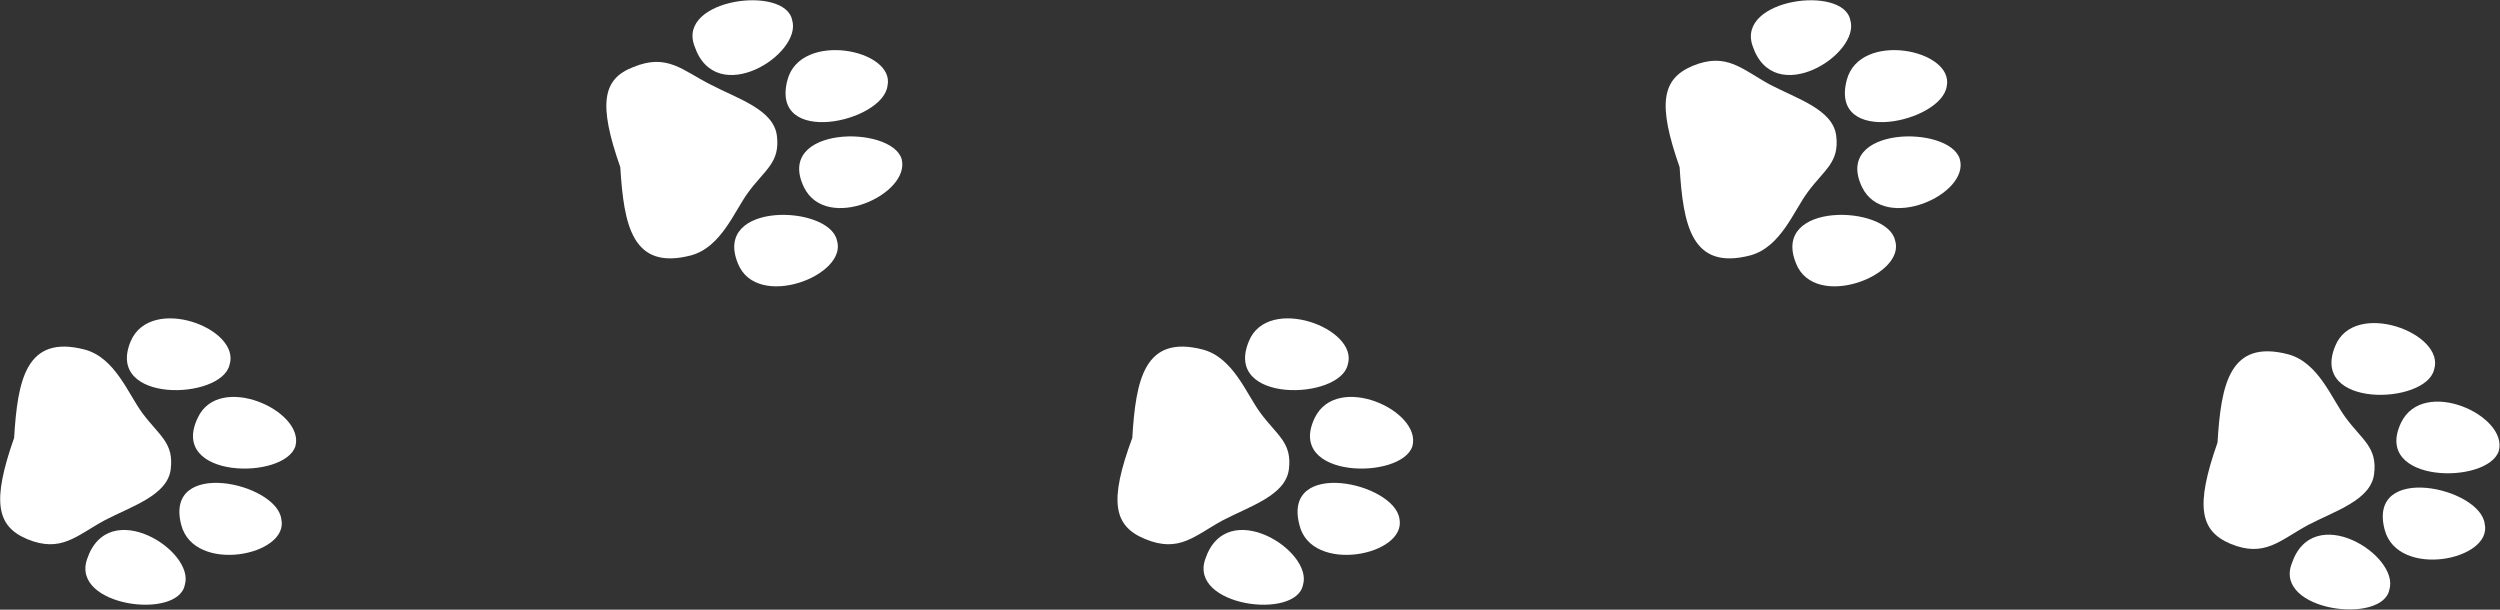 <svg xmlns="http://www.w3.org/2000/svg" xmlns:xlink="http://www.w3.org/1999/xlink" id="&#x30EC;&#x30A4;&#x30E4;&#x30FC;_1" x="0px" y="0px" viewBox="0 0 212.4 51.8" style="enable-background:new 0 0 212.4 51.8;" xml:space="preserve"><rect x="0" y="0" width="212.4" height="51.8" fill="#333333" stroke="none"/> <style type="text/css"> .st0{fill:#FFFFFF;} </style> <g> <g> <g> <path class="st0" d="M1.2,37.2c0.3-4.9,1-8.8,6-7.5c2.6,0.7,3.7,3.8,4.9,5.4c1.4,1.9,2.7,2.5,2.4,4.8c-0.3,2.2-3.3,3.1-5.6,4.3 c-2.4,1.3-3.7,2.8-6.6,1.6C-0.3,44.7-0.7,42.6,1.2,37.2z"></path> <path class="st0" d="M25.1,37.9c-0.9,2.9-10.8,2.8-8.3-2.4C18.6,31.6,25.9,34.9,25.1,37.9z"></path> <path class="st0" d="M19.5,31c-0.7,3-10.6,3.3-8.4-2C12.8,25,20.5,27.9,19.5,31z"></path> <path class="st0" d="M23.9,44.1c-0.4-3.1-10-5.2-8.5,0.5C16.5,48.8,24.6,47.2,23.9,44.1z"></path> <path class="st0" d="M15.7,49.7c0.9-2.9-6.5-7.6-8.3-2.2C6,51.5,15.1,52.7,15.7,49.7z"></path> </g> <g> <path class="st0" d="M52.7,14.2c0.3,4.9,1,8.8,6,7.5c2.6-0.7,3.7-3.8,4.9-5.4c1.4-1.9,2.7-2.5,2.4-4.8c-0.3-2.2-3.3-3.1-5.6-4.3 C58,6,56.7,4.5,53.8,5.7C51.2,6.7,50.8,8.8,52.7,14.2z"></path> <path class="st0" d="M76.6,13.5c-0.9-2.9-10.8-2.8-8.3,2.4C70.2,19.8,77.4,16.5,76.6,13.5z"></path> <path class="st0" d="M71.1,20.4c-0.7-3-10.6-3.3-8.4,2C64.3,26.4,72.1,23.4,71.1,20.4z"></path> <path class="st0" d="M75.4,7.3c-0.4,3.1-10,5.2-8.5-0.5C68,2.6,76.1,4.2,75.4,7.3z"></path> <path class="st0" d="M67.3,1.7c0.9,2.9-6.5,7.6-8.3,2.2C57.5-0.1,66.7-1.3,67.3,1.7z"></path> </g> <g> <path class="st0" d="M96.2,37.2c0.3-4.9,1-8.8,6-7.5c2.6,0.7,3.7,3.8,4.9,5.4c1.4,1.9,2.7,2.5,2.4,4.8c-0.3,2.2-3.3,3.1-5.6,4.3 c-2.4,1.3-3.7,2.8-6.6,1.6C94.6,44.7,94.2,42.6,96.2,37.2z"></path> <path class="st0" d="M120,37.9c-0.9,2.9-10.8,2.8-8.3-2.4C113.6,31.6,120.8,34.9,120,37.9z"></path> <path class="st0" d="M114.5,31c-0.7,3-10.6,3.3-8.4-2C107.7,25,115.5,27.9,114.5,31z"></path> <path class="st0" d="M118.9,44.1c-0.4-3.1-10-5.2-8.5,0.5C111.4,48.8,119.5,47.2,118.9,44.1z"></path> <path class="st0" d="M110.7,49.7c0.9-2.9-6.5-7.6-8.3-2.2C101,51.5,110.1,52.7,110.7,49.7z"></path> </g> <g> <path class="st0" d="M188.4,37.6c0.3-4.9,1-8.8,6-7.5c2.6,0.7,3.7,3.8,4.9,5.4c1.4,1.9,2.7,2.5,2.4,4.8c-0.3,2.2-3.3,3.1-5.6,4.3 c-2.4,1.3-3.7,2.8-6.6,1.6C186.9,45.1,186.5,43,188.4,37.6z"></path> <path class="st0" d="M212.3,38.3c-0.9,2.9-10.8,2.8-8.3-2.4C205.9,32,213.1,35.3,212.3,38.3z"></path> <path class="st0" d="M206.8,31.4c-0.7,3-10.6,3.3-8.4-2C200,25.4,207.8,28.3,206.8,31.4z"></path> <path class="st0" d="M211.1,44.5c-0.4-3.1-10-5.2-8.5,0.5C203.7,49.2,211.8,47.6,211.1,44.5z"></path> <path class="st0" d="M203,50.1c0.9-2.9-6.5-7.6-8.3-2.2C193.2,51.9,202.4,53.1,203,50.1z"></path> </g> <g> <path class="st0" d="M142.7,14.2c0.3,4.9,1,8.8,6,7.5c2.6-0.7,3.7-3.8,4.9-5.4c1.4-1.9,2.7-2.5,2.4-4.8c-0.3-2.2-3.3-3.1-5.6-4.3 c-2.4-1.3-3.7-2.8-6.6-1.6C141.2,6.7,140.8,8.8,142.7,14.2z"></path> <path class="st0" d="M166.5,13.5c-0.9-2.9-10.8-2.8-8.3,2.4C160.1,19.8,167.4,16.5,166.5,13.5z"></path> <path class="st0" d="M161,20.4c-0.7-3-10.6-3.3-8.4,2C154.2,26.4,162,23.4,161,20.4z"></path> <path class="st0" d="M165.4,7.3c-0.4,3.1-10,5.2-8.5-0.5C158,2.6,166,4.2,165.4,7.3z"></path> <path class="st0" d="M157.2,1.7c0.9,2.9-6.5,7.6-8.3,2.2C147.5-0.1,156.6-1.3,157.2,1.7z"></path> </g> </g> </g> </svg>